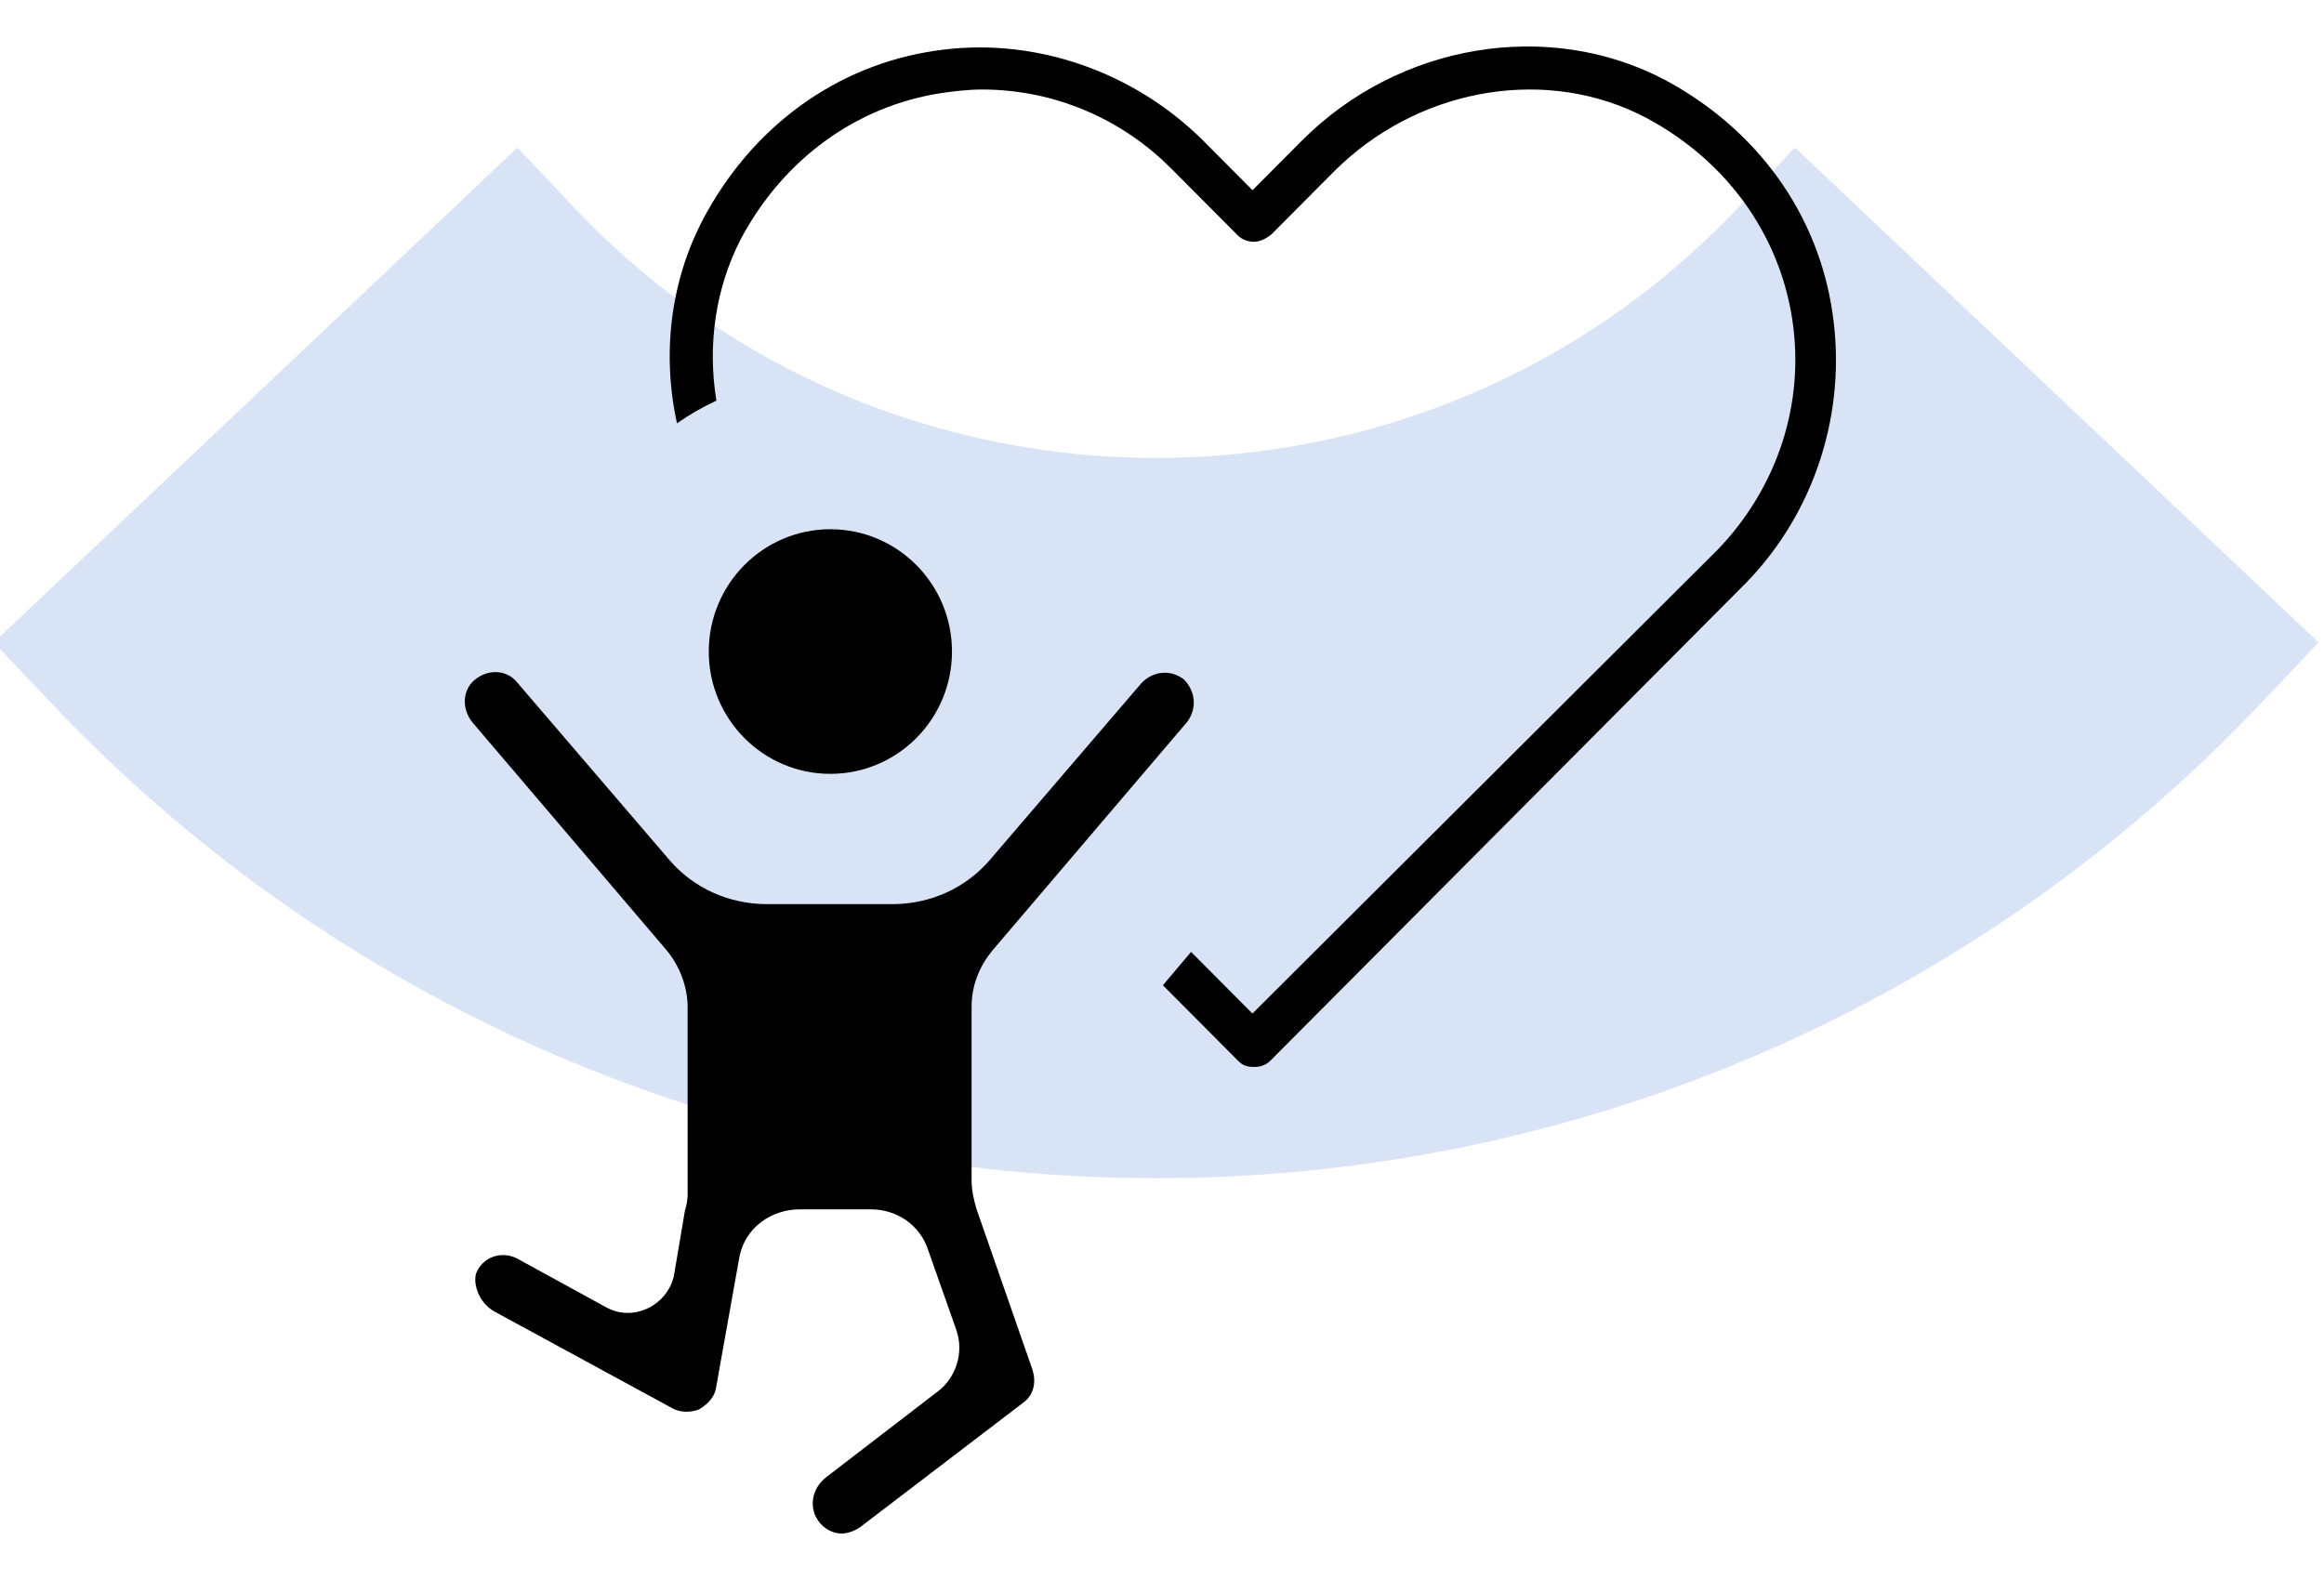 <svg xmlns="http://www.w3.org/2000/svg" width="100" height="68" viewBox="0 0 100 68" fill="none"><g clip-path="url(#clip0_173_141)"><path d="M11 17L13.412 19.552C33.141 40.426 66.359 40.426 86.088 19.552L88.5 17" stroke="#D8E3F5" stroke-width="31"></path><path d="M20.418 29.267C21.049 28.745 21.837 28.863 22.229 29.343L22.251 29.368L28.774 36.977C29.845 38.245 31.394 38.912 32.998 38.912H38.397C40.008 38.912 41.556 38.241 42.629 36.969L42.628 36.968L49.113 29.403C49.632 28.86 50.388 28.813 50.939 29.239C51.47 29.772 51.506 30.547 51.056 31.101L42.727 40.878L42.719 40.885L42.713 40.894C42.178 41.54 41.807 42.362 41.807 43.332V50.798C41.807 51.318 41.946 51.76 41.993 51.944L42.009 52.007L44.41 58.902L44.411 58.904C44.634 59.541 44.423 60.085 44.039 60.361L44.021 60.374L44.004 60.387L37.02 65.719C36.764 65.902 36.439 66 36.218 66C35.852 66 35.455 65.809 35.205 65.447L35.107 65.282C34.827 64.716 34.982 64.003 35.578 63.554L35.584 63.55L35.59 63.546L40.343 59.892L40.344 59.893C41.124 59.31 41.506 58.208 41.138 57.209H41.14L39.947 53.826C39.581 52.681 38.549 52.049 37.481 52.048H34.397C33.255 52.048 32.016 52.792 31.799 54.201H31.797L30.816 59.698L30.813 59.715L30.81 59.734C30.762 60.052 30.531 60.393 30.081 60.656C29.712 60.806 29.258 60.788 28.946 60.617L28.941 60.614L21.299 56.458L21.288 56.452L21.173 56.383C20.628 56.024 20.363 55.32 20.477 54.831C20.739 54.117 21.557 53.803 22.262 54.17L26.104 56.275L26.128 56.289L26.152 56.3C26.82 56.636 27.501 56.511 27.963 56.263C28.411 56.023 28.827 55.581 28.98 54.976L28.995 54.919L29.006 54.859L29.472 52.103C29.56 51.834 29.583 51.593 29.588 51.44V43.332C29.588 42.454 29.233 41.56 28.682 40.894L28.675 40.885L28.668 40.878L20.338 31.101C19.819 30.462 19.939 29.663 20.418 29.267ZM56.011 6.061C60.198 1.855 66.636 0.805 71.633 3.434C75.586 5.55 78.222 9.171 78.85 13.464V13.466C79.483 17.727 78.09 22.049 75.124 25.093L54.657 45.656C54.488 45.825 54.258 45.919 53.967 45.919C53.627 45.919 53.46 45.84 53.276 45.656L50.039 42.403L51.251 40.968L53.891 43.621L73.888 23.679L73.908 23.659C76.464 21.009 77.681 17.372 77.116 13.72C76.55 10.062 74.282 6.923 70.873 5.091L70.866 5.087L70.455 4.88C66.171 2.843 60.857 3.91 57.388 7.395L54.706 10.09C54.437 10.311 54.155 10.405 53.964 10.405C53.657 10.405 53.411 10.28 53.273 10.142L50.397 7.253L50.396 7.252L49.98 6.854C47.859 4.924 45.126 3.852 42.249 3.852C41.642 3.852 40.989 3.935 40.49 4.008L40.482 4.009L40.475 4.01C36.827 4.58 33.701 6.861 31.879 10.284L31.869 10.303C30.776 12.432 30.437 14.888 30.827 17.242C30.23 17.518 29.662 17.848 29.13 18.218C28.479 15.238 28.841 12.12 30.255 9.432L30.254 9.431C32.361 5.458 35.964 2.817 40.227 2.187L40.234 2.186C44.244 1.576 48.407 2.918 51.431 5.724L51.721 6.001L53.895 8.186L56.011 6.061ZM35.731 22.777C38.613 22.777 40.963 25.127 40.963 28.043C40.962 30.956 38.614 33.305 35.731 33.305C32.848 33.305 30.498 30.955 30.498 28.043C30.498 25.127 32.848 22.777 35.731 22.777Z" fill="black"></path></g><defs><clipPath id="clip0_173_141"><rect width="100" height="68" fill="white"></rect></clipPath></defs></svg>